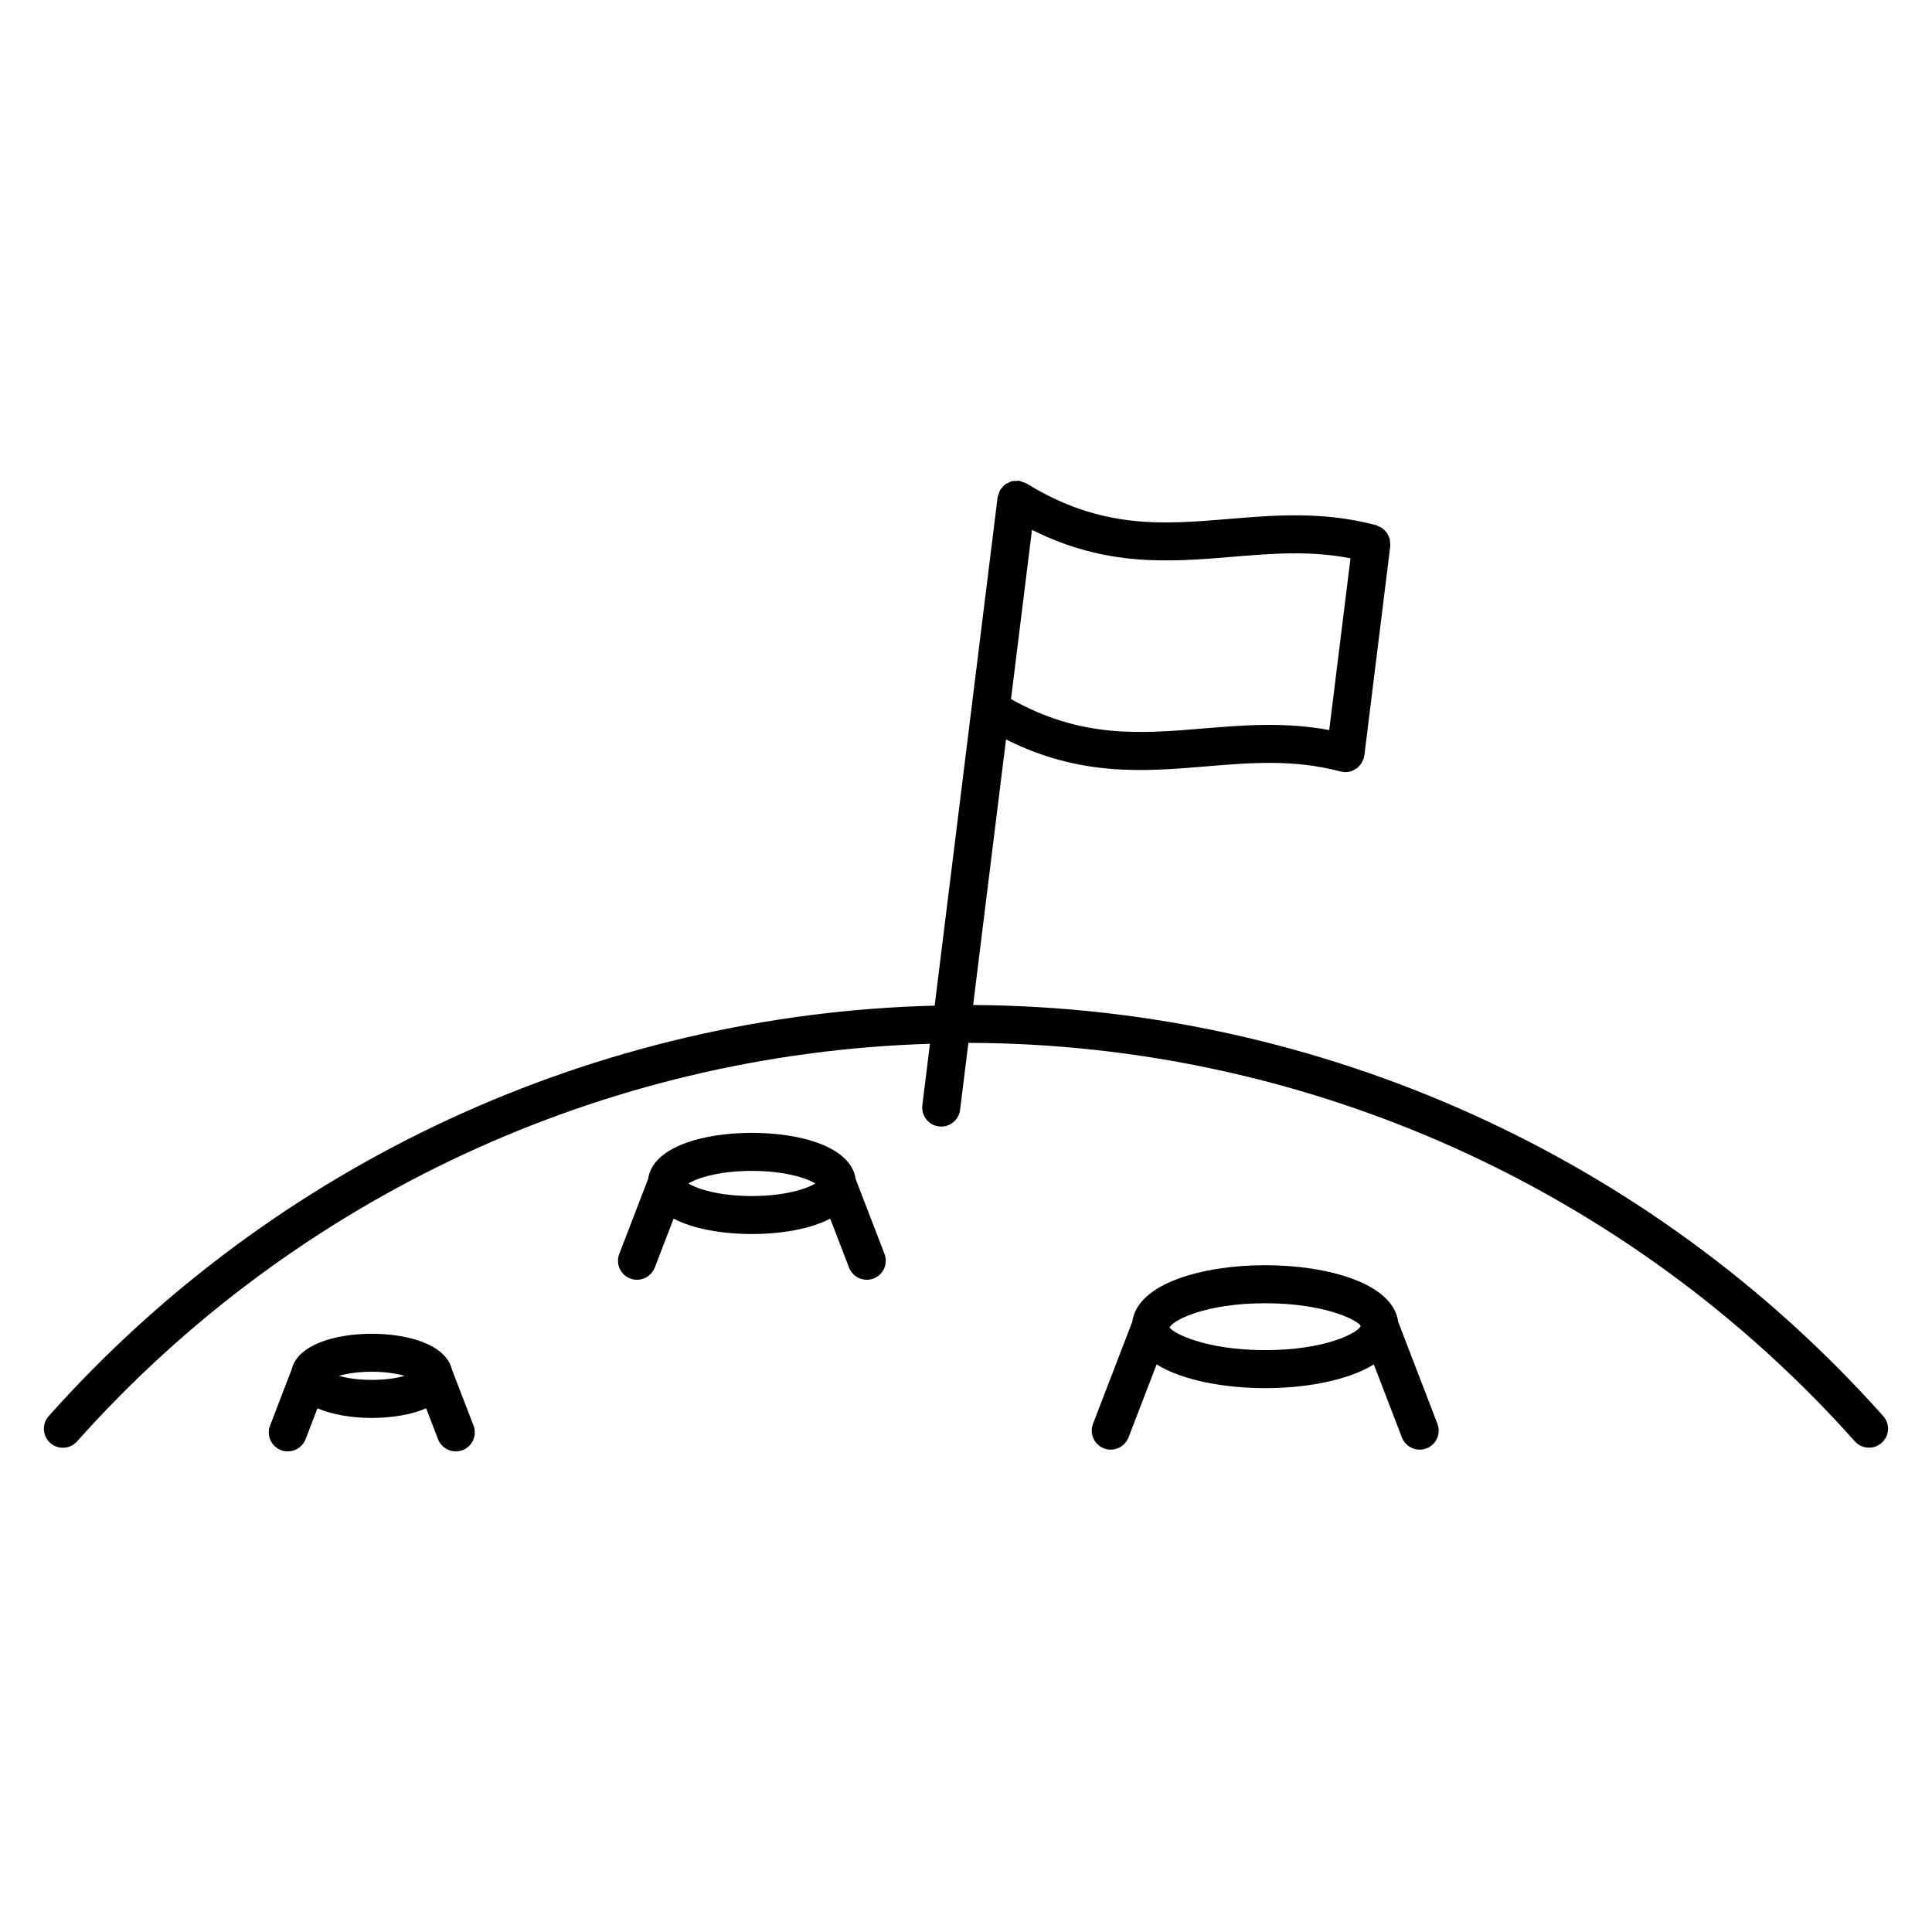 <?xml version="1.0" encoding="UTF-8"?>
<!-- Uploaded to: ICON Repo, www.svgrepo.com, Generator: ICON Repo Mixer Tools -->
<svg fill="#000000" width="800px" height="800px" version="1.1" viewBox="144 144 512 512" xmlns="http://www.w3.org/2000/svg">
 <g>
  <path d="m643.07 519.27c-61.332-68.785-149.15-108.4-241.18-108.93l8.711-70.379c19.688 9.879 36.602 8.516 53.004 7.144 11.961-0.996 23.25-1.934 35.68 1.355 0.156 0.039 0.316 0.035 0.473 0.059 0.07 0.012 0.121 0.055 0.195 0.066 0.203 0.023 0.395 0.035 0.59 0.035 0.012 0 0.023 0.004 0.035 0.004 0.59 0 1.164-0.121 1.707-0.316 0.188-0.07 0.336-0.188 0.52-0.277 0.332-0.168 0.66-0.332 0.945-0.57 0.18-0.145 0.316-0.328 0.473-0.504 0.23-0.246 0.453-0.492 0.629-0.789 0.133-0.211 0.215-0.449 0.312-0.684 0.09-0.207 0.223-0.387 0.281-0.609 0.031-0.109 0-0.215 0.02-0.328 0.023-0.121 0.098-0.215 0.105-0.344l6.871-55.535c0.031-0.223-0.051-0.43-0.051-0.645 0-0.352-0.004-0.684-0.082-1.023-0.066-0.316-0.18-0.594-0.309-0.883-0.125-0.309-0.258-0.594-0.438-0.863-0.18-0.266-0.395-0.484-0.621-0.711-0.23-0.227-0.453-0.441-0.73-0.629-0.277-0.188-0.574-0.312-0.891-0.438-0.211-0.086-0.371-0.238-0.598-0.297-14.105-3.727-26.797-2.676-39.09-1.652-17.371 1.457-33.801 2.816-53.609-9.418-0.023-0.016-0.051-0.012-0.074-0.023-0.266-0.16-0.586-0.215-0.887-0.328-0.332-0.121-0.66-0.293-1.004-0.336-0.023 0-0.039-0.016-0.066-0.02-0.25-0.031-0.473 0.051-0.719 0.051-0.387 0.012-0.777-0.012-1.152 0.086-0.367 0.098-0.68 0.289-1.012 0.457-0.242 0.125-0.5 0.203-0.719 0.367-0.359 0.266-0.629 0.621-0.91 0.973-0.117 0.152-0.289 0.246-0.387 0.418-0.012 0.016-0.012 0.039-0.02 0.055-0.188 0.312-0.266 0.68-0.383 1.031-0.098 0.293-0.246 0.57-0.289 0.867-0.004 0.023-0.02 0.047-0.023 0.07l-6.856 55.383v0.016l-9.824 79.324c-89.699 2.297-174.88 41.578-234.79 108.78-1.848 2.074-1.668 5.262 0.406 7.109 0.961 0.855 2.156 1.281 3.352 1.281 1.387 0 2.766-0.57 3.762-1.688 57.715-64.75 139.64-102.75 226.02-105.37l-2.016 16.281c-0.344 2.762 1.617 5.281 4.379 5.617 0.211 0.031 0.418 0.039 0.629 0.039 2.504 0 4.676-1.867 4.992-4.418l2.203-17.758c89.617 0.18 175.2 38.633 234.91 105.59 1.855 2.086 5.043 2.258 7.109 0.406 2.094-1.84 2.277-5.023 0.422-7.098zm-172.58-227.7c10.574-0.883 20.637-1.707 31.402 0.383l-5.633 45.516c-11.895-2.191-22.852-1.293-33.484-0.406-16.57 1.379-32.266 2.656-50.848-7.805l5.559-44.84c19.684 9.883 36.59 8.516 53.004 7.152z"/>
  <path d="m370.74 456.39c-1.195-8.387-14.379-12.172-27.484-12.172-13.105 0-26.289 3.785-27.484 12.172l-7.664 19.922c-0.996 2.594 0.297 5.512 2.898 6.508 0.594 0.227 1.203 0.332 1.809 0.332 2.019 0 3.934-1.23 4.707-3.234l4.988-12.969c5.316 2.777 13.047 4.082 20.75 4.082s15.438-1.305 20.75-4.082l4.992 12.973c0.77 2 2.68 3.231 4.699 3.231 0.605 0 1.215-0.105 1.809-0.332 2.602-0.996 3.894-3.914 2.891-6.516zm-27.484 4.57c-8.664 0-14.539-1.895-16.797-3.324 2.262-1.438 8.133-3.336 16.797-3.336 8.664 0 14.539 1.898 16.797 3.336-2.254 1.43-8.129 3.324-16.797 3.324z"/>
  <path d="m514.54 494.3c-1.367-10.289-18.879-15.008-35.242-15.008s-33.875 4.719-35.242 15.008l-10.395 27.02c-0.996 2.602 0.301 5.516 2.891 6.516 0.594 0.227 1.211 0.332 1.809 0.332 2.019 0 3.93-1.223 4.707-3.231l7.445-19.355c6.856 4.273 18.078 6.289 28.781 6.289 10.707 0 21.926-2.016 28.781-6.289l7.445 19.355c0.77 2 2.68 3.231 4.707 3.231 0.598 0 1.215-0.105 1.809-0.332 2.594-0.996 3.891-3.914 2.891-6.516zm-35.242 7.496c-15.984 0-24.598-4.59-25.328-6.004 0.727-1.828 9.324-6.418 25.328-6.418 15.961 0 24.547 4.559 25.312 5.996 0 0.016-0.012 0.031-0.012 0.051-0.805 1.836-9.395 6.375-25.301 6.375z"/>
  <path d="m263.74 506.86c-1.562-6.445-11.375-9.395-21.215-9.395s-19.66 2.953-21.215 9.395l-5.738 14.934c-0.996 2.602 0.297 5.512 2.898 6.508 0.594 0.227 1.203 0.332 1.809 0.332 2.023 0 3.934-1.23 4.707-3.234l3.144-8.184c4 1.719 9.203 2.551 14.402 2.551 5.199 0 10.402-0.832 14.402-2.551l3.144 8.184c0.77 2 2.68 3.234 4.707 3.234 0.605 0 1.215-0.105 1.809-0.332 2.602-0.996 3.891-3.91 2.898-6.508zm-21.219 2.828c-3.777 0-6.68-0.504-8.688-1.078 2-0.574 4.906-1.078 8.688-1.078 3.777 0 6.68 0.504 8.688 1.078-2.008 0.582-4.91 1.078-8.688 1.078z"/>
 </g>
</svg>